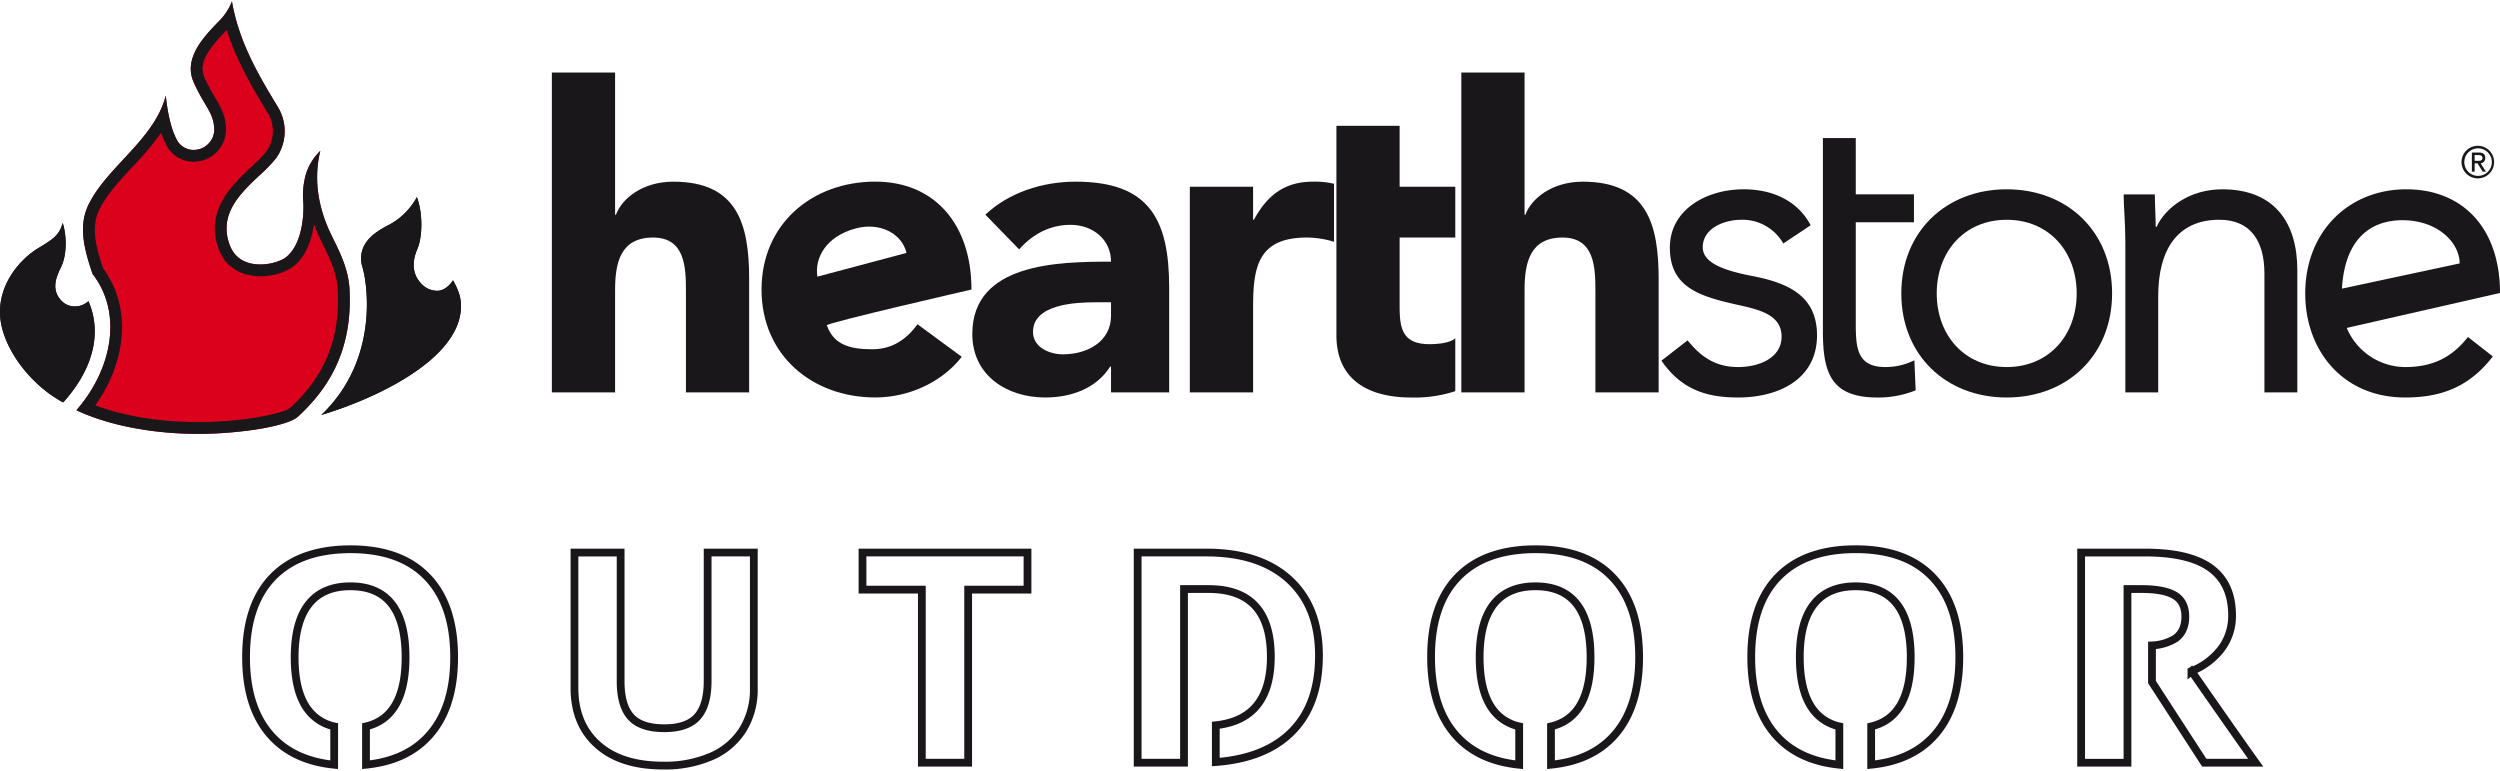 <svg xmlns="http://www.w3.org/2000/svg" width="720" height="222" viewBox="0 0 720 222"><rect width="720" height="222" fill="none"/><path d="M217.1,159.13V198.3a21.919,21.919,0,0,1-3.117,11.758,20.084,20.084,0,0,1-9.017,7.744,33.476,33.476,0,0,1-13.954,2.687q-12.129,0-18.846-5.979t-6.722-16.376v-39h13.3v37.053q0,7.01,2.932,10.265,2.921,3.28,9.681,3.276,6.543,0,9.492-3.288T203.8,196.1V159.13Zm61.728,60.533H265.49V169.809H248.4V159.13h47.522v10.679H278.83Zm92.514-52.708q-8.531-7.823-23.937-7.825H327.646v60.533h13.348V169.647h7.1q17.912,0,17.906,19.5,0,18.045-15.847,19.719v10.606q13.287-.995,20.861-7.767,8.85-7.939,8.847-22.891,0-14.037-8.522-21.86m185.252-.744q-7.685-8.046-22.183-8.031-14.522,0-22.283,7.965t-7.766,23.085q0,15.111,7.742,23.186c4.312,4.486,10.211,7.077,17.632,7.825V209.2a12.834,12.834,0,0,1-7.382-4.611q-4-5.13-4.007-15.279t4.045-15.294q4.052-5.154,12.019-5.162,15.878,0,15.878,20.456,0,17.229-11.389,19.894v11.036c7.429-.748,13.325-3.339,17.632-7.825q7.747-8.074,7.75-23.1,0-15.071-7.688-23.1m-92.209,0q-7.679-8.046-22.187-8.031t-22.275,7.965q-7.777,7.974-7.769,23.085t7.745,23.186c4.312,4.486,10.2,7.077,17.629,7.825V209.2a12.811,12.811,0,0,1-7.383-4.611q-4.005-5.13-4-15.279t4.041-15.294q4.046-5.154,12.011-5.162,15.885,0,15.886,20.456,0,17.229-11.393,19.894v11.036c7.429-.748,13.325-3.339,17.632-7.825q7.749-8.074,7.75-23.1,0-15.071-7.688-23.1m-341.278,0q-7.69-8.046-22.195-8.031t-22.276,7.965q-7.764,7.974-7.765,23.085t7.742,23.186c4.312,4.486,10.211,7.077,17.636,7.825V209.2a12.831,12.831,0,0,1-7.386-4.611q-4.005-5.13-4-15.279t4.049-15.294q4.04-5.154,12-5.162,15.89,0,15.894,20.456,0,17.229-11.393,19.894v11.036c7.425-.748,13.32-3.339,17.624-7.825q7.753-8.074,7.758-23.1,0-15.071-7.688-23.1m508.029,27.075a20.132,20.132,0,0,0,8.654-6.515,15.679,15.679,0,0,0,3.052-9.512q0-9.138-6.155-13.639t-18.984-4.49H599.366v60.533h13.348V169.647h4.049q6.45,0,9.53,1.814c2.056,1.222,3.076,3.262,3.076,6.131q0,4.357-3.014,6.379a13.931,13.931,0,0,1-6.583,1.908v10.552l15.063,23.232h14.812Q645.34,213.69,631.138,193.286Z" fill="none" stroke="#1a171b" stroke-miterlimit="10" stroke-width="2.241"/><path d="M713.6,41.989a4.692,4.692,0,1,1-4.682,4.7,4.681,4.681,0,0,1,4.682-4.7m0,8.663a3.966,3.966,0,1,0-3.878-3.967,3.954,3.954,0,0,0,3.878,3.967m-1.7-6.724h2.039c1.214,0,1.812.516,1.812,1.543a1.463,1.463,0,0,1-1.336,1.563l1.537,2.412h-.912l-1.514-2.4H712.7v2.4h-.8Zm.8,2.392h.955c.761,0,1.3-.116,1.3-.849,0-.581-.521-.818-1.232-.818H712.7Z" fill="#1a171b"/><path d="M692.053,63.424c10.149.066,16.318,6.557,16.326,12.44l-33.888,7.26c.73-13.348,7.409-19.758,17.562-19.7m.63,42.288a18.346,18.346,0,0,1-16.817-11.269L720,84.38c0-18.893-10.933-29.86-26.954-29.86-16.751,0-29.137,12.309-29.137,29.98,0,16.57,10.929,29.98,28.774,29.98,10.566,0,18.574-3.164,25.254-11.827l-7.166-5.6c-4.5,5.727-9.948,8.659-18.088,8.659" fill="#1a171b"/><path d="M486.024,98.024c3.763,4.631,7.889,7.686,14.568,7.686,5.957,0,12.506-2.574,12.506-8.779,0-6.092-6.077-7.682-12.146-9.02-10.8-2.439-20.032-4.747-20.032-16.582,0-11.079,10.686-16.811,21.249-16.811,8.016,0,15.426,3.048,19.308,10.354l-7.889,5.251a13.544,13.544,0,0,0-12.03-6.829c-5.215,0-11.165,2.559-11.165,7.923,0,4.75,6.8,6.821,14.329,8.287C514.8,81.458,523.3,85.1,523.3,96.558c0,12.925-11.416,17.924-22.709,17.924-9.6,0-16.515-2.567-22.1-10.61Z" fill="#1a171b"/><path d="M551.22,64.019H534.461V92.544c0,7.307.128,13.166,8.507,13.166a18.419,18.419,0,0,0,8.376-1.955l.367,8.66a28.8,28.8,0,0,1-11.049,2.067c-13.479,0-15.666-7.318-15.666-19.142V39.763h9.465V55.976H551.22Z" fill="#1a171b"/><path d="M577.934,105.71c12.266,0,20.15-9.272,20.15-21.212s-7.884-21.2-20.15-21.2-20.155,9.26-20.155,21.2,7.893,21.212,20.155,21.212m0-51.192c17.485,0,30.35,12.188,30.35,29.98s-12.865,29.984-30.35,29.984-30.358-12.2-30.358-29.984,12.869-29.98,30.358-29.98" fill="#1a171b"/><path d="M612.1,69.511c0-5.243-.487-9.761-.487-13.534h8.982c0,3.048.243,6.22.243,9.388h.244c2.553-5.615,9.6-10.85,18.941-10.85,14.932,0,21.608,9.5,21.608,23.287v35.215h-9.477V78.771c0-9.512-4.114-15.48-12.977-15.48-12.269,0-17.608,8.9-17.608,21.941v27.785H612.1Z" fill="#1a171b"/><path d="M177.147,20.88V61.834h.247c1.7-4.634,7.646-9.512,16.508-9.512,18.451,0,21.855,12.188,21.855,28.033v32.659H197.549v-29c0-6.821-.12-15.6-9.473-15.6-9.472,0-10.929,7.426-10.929,15.112v29.487H158.936V20.88Z" fill="#1a171b"/><path d="M246.446,65.787c7-1.869,13.293,1.458,14.63,7.054l-25.664,6.832c-.862-5.359,2.472-11.61,11.034-13.886m4.805,34.8c-6.285,0-11.118-1.183-13.119-6.895-.244-.683,41.65-10.3,41.65-10.3,0-18.893-10.678-31.081-27.681-31.081-18.215,0-32.78,12.188-32.78,31.081s14.565,31.078,32.78,31.078c9.473,0,19.062-4.262,24.888-11.7l-12.745-9.385c-3.041,4.142-7.043,7.2-12.993,7.2" fill="#1a171b"/><path d="M315.476,87.061c-5.579,0-17.972.484-17.972,8.531,0,4.382,4.624,6.453,8.63,6.453,7.159,0,13.839-3.773,13.839-11.083v-3.9Zm4.5,18.516h-.244c-4.006,6.341-11.3,8.9-18.7,8.9-11.053,0-21.009-6.344-21.009-18.28,0-20.476,24.772-20.836,39.951-20.836,0-6.468-5.343-10.61-11.656-10.61-5.957,0-10.933,2.687-14.808,7.069l-9.72-9.989c6.676-6.352,16.4-9.513,25.981-9.513,21.248,0,26.954,10.847,26.954,30.6v30.1H319.973Z" fill="#1a171b"/><path d="M342.67,53.782h18.219v9.509h.236c3.883-7.19,8.99-10.971,17-10.971a24,24,0,0,1,6.077.613V69.627a27.963,27.963,0,0,0-7.769-1.214c-13.846,0-15.539,8.047-15.539,19.863v24.737H342.67Z" fill="#1a171b"/><path d="M419.123,68.413H403.094V88.155c0,6.337.734,10.967,8.615,10.967,1.947,0,5.83-.244,7.414-1.706v15.236a37.4,37.4,0,0,1-12.745,1.83c-12.143,0-21.492-5-21.492-17.919V36.238h18.208V53.782h16.029Z" fill="#1a171b"/><path d="M439.075,20.88V61.834h.24c1.7-4.634,7.649-9.512,16.512-9.512,18.458,0,21.866,12.188,21.866,28.033v32.659H459.477v-29c0-6.821-.131-15.6-9.476-15.6-9.469,0-10.926,7.426-10.926,15.112v29.487H420.864V20.88Z" fill="#1a171b"/><path d="M25.452,86.733a5.818,5.818,0,0,1-2.678,1.4,5.455,5.455,0,0,1-5-1.428c-3.288-3.385-1.464-7.154-.158-9.88,1.684-3.506,1.611-9.067.428-12.646-.977,4.075-3.929,5.316-7.556,7.628C5.316,75.091-2.349,83.72.7,94.876c2.113,7.756,8.87,16.361,17.489,21.022,8.893-9.85,11.161-20.351,7.267-29.165" fill="#1a171b"/><path d="M100.685,83.622c-.282-6.24-2.916-11.149-5.18-15.787-2.129-4.359-5.919-13.5-3.257-24.4a16.15,16.15,0,0,0-4.1,6.585,22.474,22.474,0,0,0-.784,8.45c.212,4.475-.676,12.75-5.49,15.965-2.557,1.7-12.814,4.173-15.762-4-3.16-8.717,3.044-14.674,8.407-19.731a44.55,44.55,0,0,0,5-5.157,13.426,13.426,0,0,0,.409-14.907C74.183,21.2,68.767,11.842,66.8.4A16.832,16.832,0,0,1,63.451,5.7C58.877,10.345,52.7,16.69,55.759,23.627c3.1,7.054,5.9,8.768,5.95,13.809A5.912,5.912,0,0,1,56.1,43.164a5.36,5.36,0,0,1-4.848-2.358c-2.728-4.347-3.419-12.63-3.52-13.289C45.95,34.675,40.662,40.372,35.5,45.929c-3.623,3.9-7.367,7.946-9.635,12.312-3.616,6.5-1.561,13.678.808,20.685,8.6,10.994,5.849,27.157-4.663,39.217,9.828,4.673,25,7.616,41.511,6.612,10.562-.644,19.865-2.548,22.268-4.743,10.214-9.338,15.6-20.716,14.9-36.39" fill="#db001b"/><path d="M130.467,80.722c-.548.9-2.229,3.037-4.578,3.033a6.272,6.272,0,0,1-4.435-1.912c-3.291-3.347-2.438-7.4-1.267-10.11,1.588-3.7,1.553-10.668-.131-14.949a19.667,19.667,0,0,1-8.569,8.252c-2.828,1.524-4.934,2.971-6.321,5.2a8.089,8.089,0,0,0-.88,6.364c1.317,3.858,5.389,26.587-11.741,42.909,15.218-4.557,37.532-15.023,39.981-28.817.757-4.242-.394-6.941-2.059-9.97" fill="#1a171b"/><path d="M18.047,64.182c-.977,4.076-3.925,5.32-7.553,7.624C5.314,75.091-2.359,83.715.7,94.876c2.113,7.751,8.863,16.36,17.489,21.025,8.89-9.853,11.161-20.351,7.267-29.173a5.787,5.787,0,0,1-2.673,1.4,5.668,5.668,0,0,1-1.186.12,5.22,5.22,0,0,1-3.813-1.539c-3.292-3.382-1.465-7.159-.163-9.877,1.689-3.51,1.615-9.067.429-12.65m-2.735,8.636a9.324,9.324,0,0,1-.757,2.56c-1.341,2.8-4.142,8.628.8,13.7a8.6,8.6,0,0,0,6.243,2.567,9.046,9.046,0,0,0,1.827-.178c.012,0,.027,0,.039,0,1.437,6.352-.638,13.289-5.992,20.041-6.452-4.247-11.725-11.017-13.5-17.524-2.58-9.447,4.324-16.757,8.341-19.3.479-.31.955-.593,1.407-.872.533-.318,1.07-.656,1.6-.993" fill="#1a171b"/><path d="M66.8.394A16.7,16.7,0,0,1,63.45,5.707C58.88,10.345,52.7,16.689,55.758,23.626c3.1,7.054,5.892,8.768,5.95,13.81a5.914,5.914,0,0,1-5.6,5.727c-.155.008-.3.016-.448.016a5.4,5.4,0,0,1-4.4-2.374c-2.732-4.343-3.423-12.626-3.516-13.289C45.953,34.678,40.66,40.371,35.5,45.928c-3.624,3.905-7.371,7.938-9.631,12.312-3.62,6.5-1.569,13.681.8,20.689,8.592,10.99,5.849,27.153-4.67,39.217,8.538,4.052,21.089,6.809,35.051,6.809,2.121,0,4.281-.065,6.464-.2,10.558-.644,19.868-2.548,22.271-4.743C96,110.673,101.4,99.3,100.688,83.621c-.29-6.239-2.921-11.157-5.184-15.787-2.133-4.359-5.915-13.5-3.253-24.4a16.157,16.157,0,0,0-4.107,6.592,22.349,22.349,0,0,0-.78,8.446c.208,4.479-.676,12.754-5.49,15.965a14.225,14.225,0,0,1-6.946,1.726c-3.5,0-7.221-1.311-8.816-5.724-3.164-8.713,3.044-14.674,8.406-19.734a45.145,45.145,0,0,0,5-5.15,13.426,13.426,0,0,0,.4-14.911C74.182,21.2,68.762,11.841,66.8.394m-1.487,8.26c2.623,8.407,6.9,15.845,11.725,23.767a10.046,10.046,0,0,1-.286,11.153A43.469,43.469,0,0,1,72.444,48l-.236.217C66.931,53.18,58.969,60.679,62.925,71.6c1.827,5.06,6.2,7.965,12,7.965a17.516,17.516,0,0,0,8.824-2.292c4.373-2.92,6.049-8.337,6.675-12.7.58,1.582,1.26,3.176,2.032,4.77l.51,1.031c2.013,4.1,4.1,8.342,4.327,13.41.622,13.825-3.751,24.543-13.788,33.718-1.109.989-8.163,3.134-20.2,3.867-2.075.128-4.176.19-6.255.19-10.84,0-21.368-1.722-29.616-4.805C36.728,103.724,37.759,88.1,29.7,77.308c-2.179-6.546-3.671-12.382-.82-17.493,2.056-3.983,5.637-7.83,9.122-11.595a87.8,87.8,0,0,0,8.406-9.986,20.261,20.261,0,0,0,1.982,4.394l.054.081.058.078a8.756,8.756,0,0,0,7.159,3.8c.243,0,.487-.015.73-.035A9.326,9.326,0,0,0,65.1,37.393c-.043-4.049-1.5-6.5-3.184-9.338a50.937,50.937,0,0,1-3.059-5.809c-1.913-4.34,1.719-8.741,6.459-13.592" fill="#1a171b"/><path d="M120.056,56.787a19.614,19.614,0,0,1-8.569,8.244c-2.824,1.528-4.934,2.974-6.317,5.2a8.073,8.073,0,0,0-.884,6.364c1.317,3.862,5.389,26.59-11.741,42.909,15.214-4.557,37.532-15.019,39.989-28.821.749-4.238-.4-6.941-2.067-9.962-.545.892-2.225,3.025-4.566,3.025h-.016a6.245,6.245,0,0,1-4.435-1.92c-3.287-3.335-2.438-7.383-1.263-10.094,1.588-3.692,1.553-10.672-.131-14.949m-2.087,7.969a15.331,15.331,0,0,1-.9,5.63c-2.291,5.317-1.588,10.23,1.978,13.852a9.652,9.652,0,0,0,6.85,2.916,7.46,7.46,0,0,0,3.287-.771,9.044,9.044,0,0,1,0,3.707c-1.514,8.566-13.251,16.663-26.645,22.244,9.025-15.341,6.483-32.323,4.953-36.836a4.85,4.85,0,0,1,.541-3.463c.885-1.412,2.256-2.5,5.049-4.006a25.457,25.457,0,0,0,4.883-3.273" fill="#1a171b"/></svg>